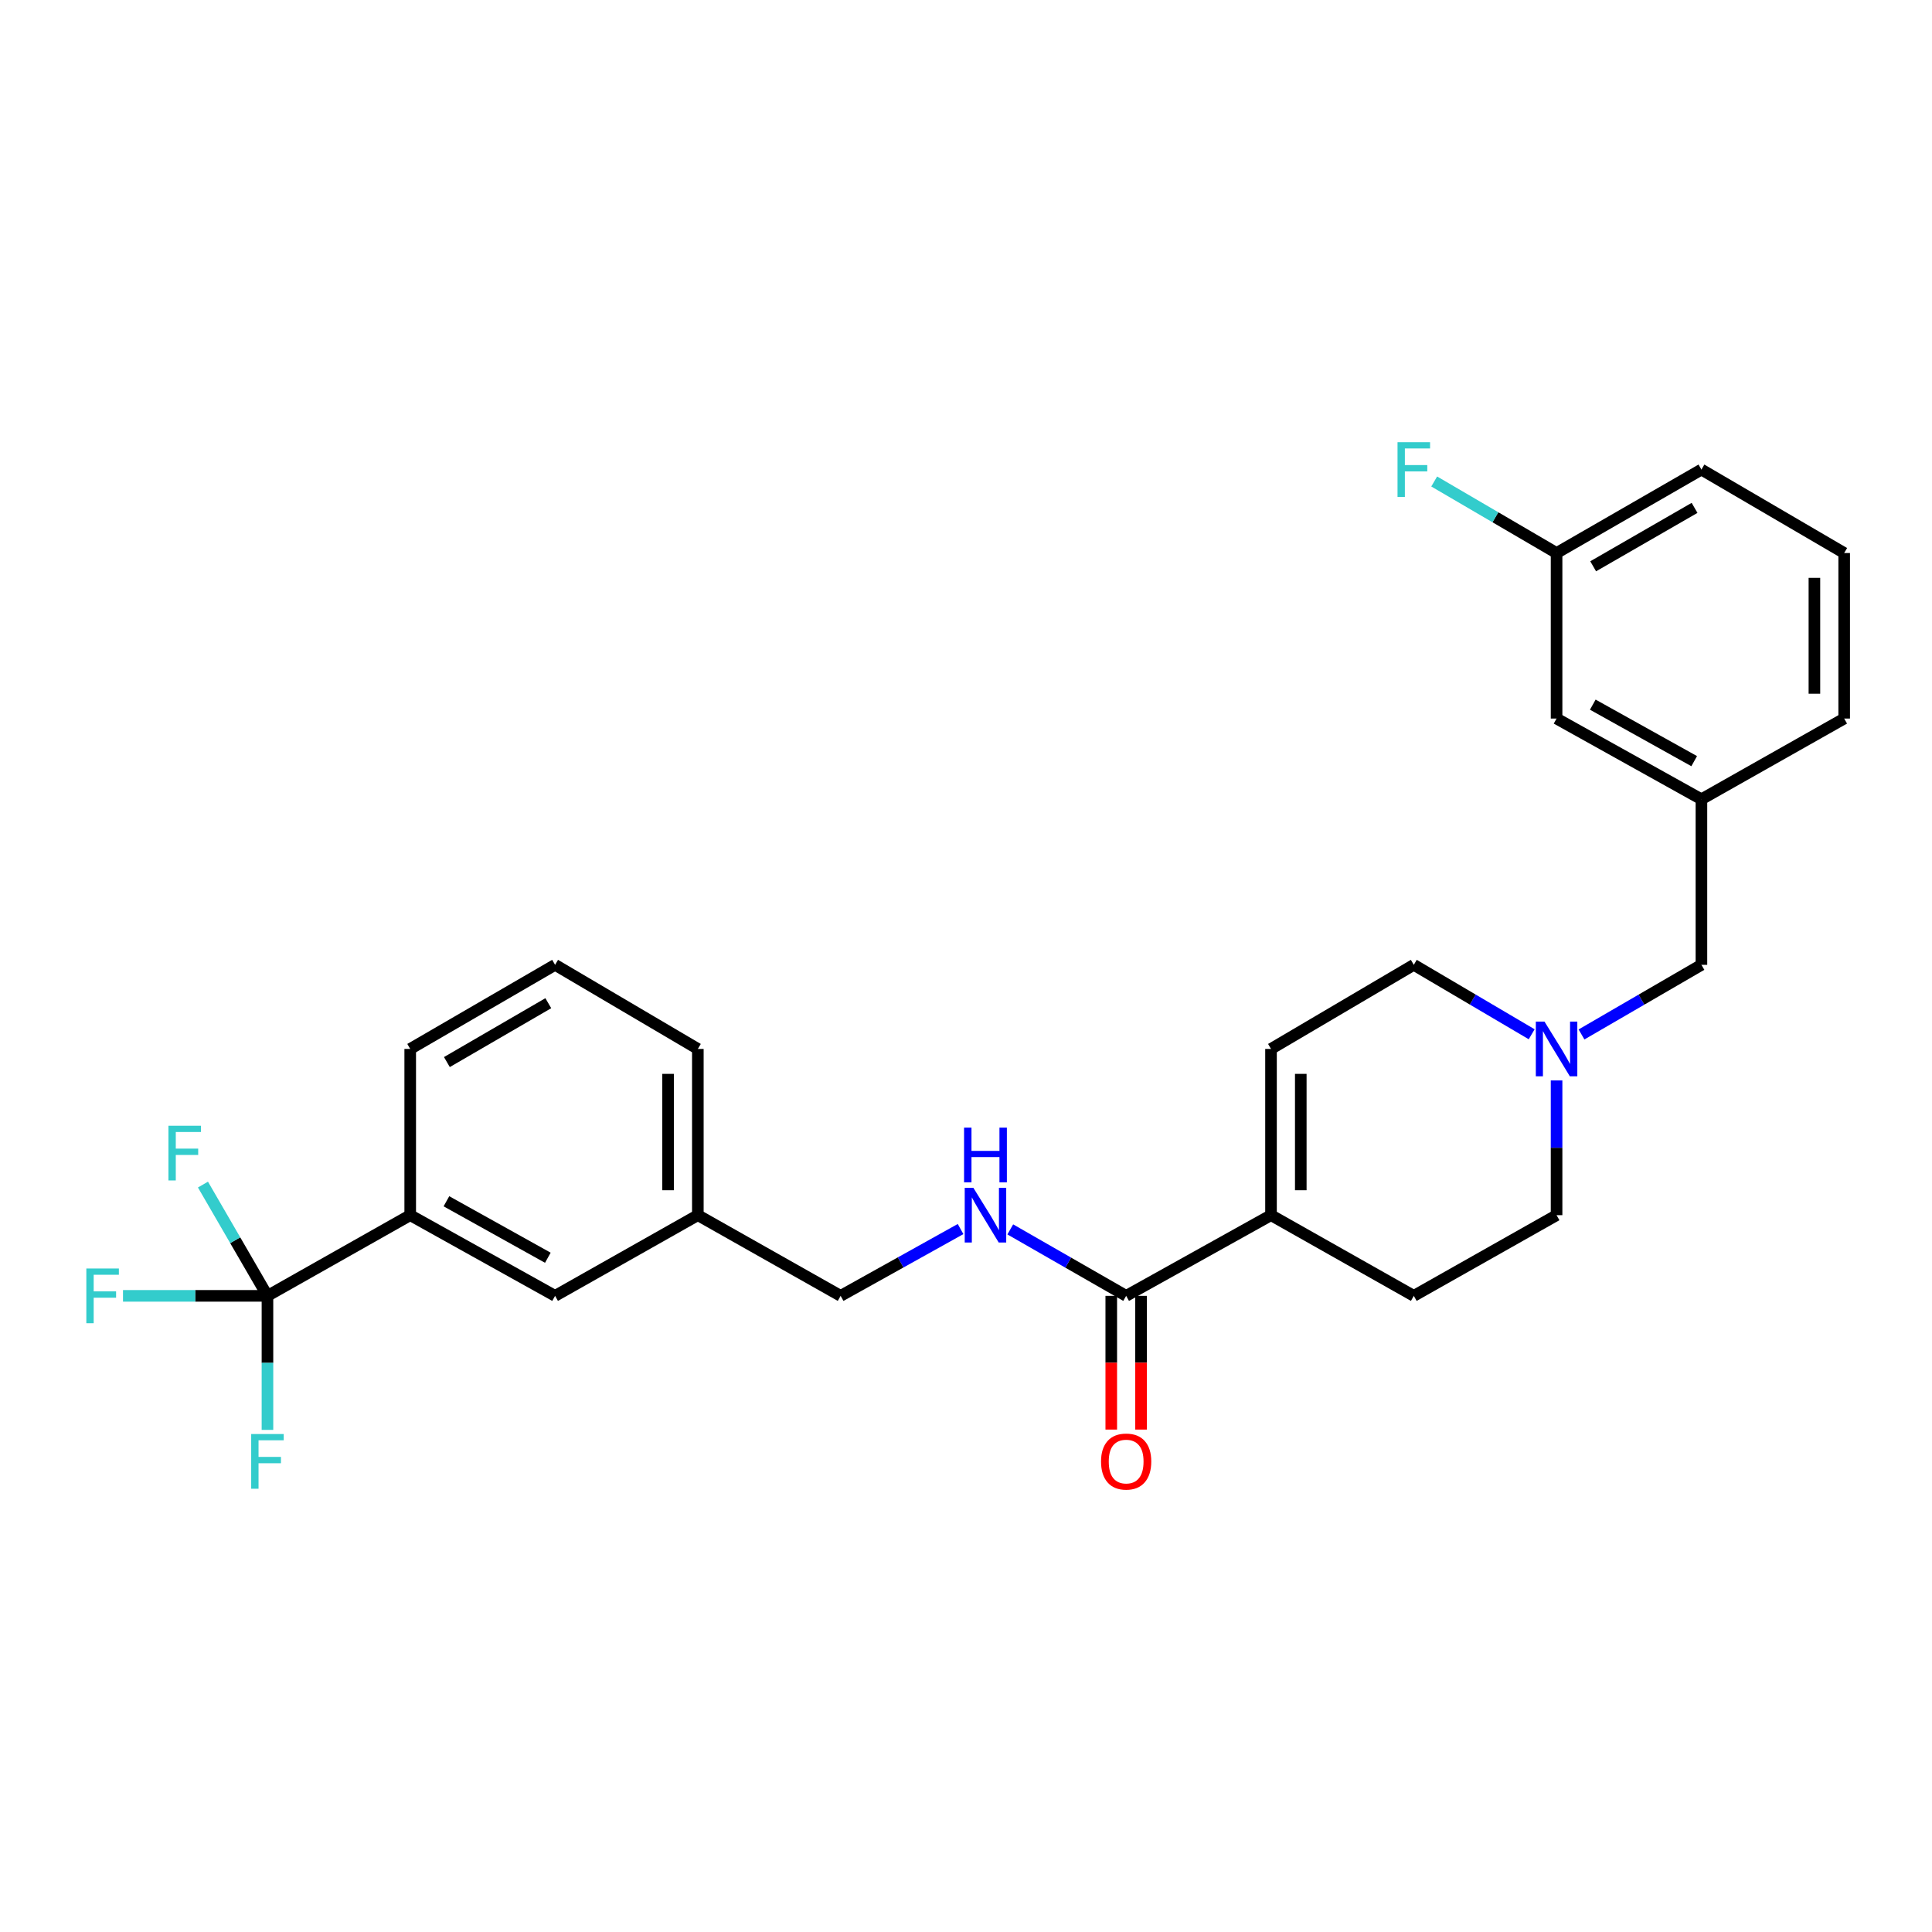 <?xml version='1.0' encoding='iso-8859-1'?>
<svg version='1.1' baseProfile='full'
              xmlns='http://www.w3.org/2000/svg'
                      xmlns:rdkit='http://www.rdkit.org/xml'
                      xmlns:xlink='http://www.w3.org/1999/xlink'
                  xml:space='preserve'
width='1000px' height='1000px' viewBox='0 0 1000 1000'>
<!-- END OF HEADER -->
<rect style='opacity:1.0;fill:#FFFFFF;stroke:none' width='1000' height='1000' x='0' y='0'> </rect>
<path class='bond-3' d='M 138.436,670.733 L 212.326,628.972' style='fill:none;fill-rule:evenodd;stroke:#000000;stroke-width:6px;stroke-linecap:butt;stroke-linejoin:miter;stroke-opacity:1' />
<path class='bond-11' d='M 138.436,670.733 L 121.743,641.936' style='fill:none;fill-rule:evenodd;stroke:#000000;stroke-width:6px;stroke-linecap:butt;stroke-linejoin:miter;stroke-opacity:1' />
<path class='bond-11' d='M 121.743,641.936 L 105.051,613.138' style='fill:none;fill-rule:evenodd;stroke:#33CCCC;stroke-width:6px;stroke-linecap:butt;stroke-linejoin:miter;stroke-opacity:1' />
<path class='bond-12' d='M 138.436,670.733 L 138.436,705.421' style='fill:none;fill-rule:evenodd;stroke:#000000;stroke-width:6px;stroke-linecap:butt;stroke-linejoin:miter;stroke-opacity:1' />
<path class='bond-12' d='M 138.436,705.421 L 138.436,740.109' style='fill:none;fill-rule:evenodd;stroke:#33CCCC;stroke-width:6px;stroke-linecap:butt;stroke-linejoin:miter;stroke-opacity:1' />
<path class='bond-13' d='M 138.436,670.733 L 101.049,670.733' style='fill:none;fill-rule:evenodd;stroke:#000000;stroke-width:6px;stroke-linecap:butt;stroke-linejoin:miter;stroke-opacity:1' />
<path class='bond-13' d='M 101.049,670.733 L 63.662,670.733' style='fill:none;fill-rule:evenodd;stroke:#33CCCC;stroke-width:6px;stroke-linecap:butt;stroke-linejoin:miter;stroke-opacity:1' />
<path class='bond-0' d='M 582.896,670.733 L 552.906,653.534' style='fill:none;fill-rule:evenodd;stroke:#000000;stroke-width:6px;stroke-linecap:butt;stroke-linejoin:miter;stroke-opacity:1' />
<path class='bond-0' d='M 552.906,653.534 L 522.915,636.335' style='fill:none;fill-rule:evenodd;stroke:#0000FF;stroke-width:6px;stroke-linecap:butt;stroke-linejoin:miter;stroke-opacity:1' />
<path class='bond-1' d='M 582.896,670.733 L 657.873,628.972' style='fill:none;fill-rule:evenodd;stroke:#000000;stroke-width:6px;stroke-linecap:butt;stroke-linejoin:miter;stroke-opacity:1' />
<path class='bond-7' d='M 575.191,670.733 L 575.191,705.341' style='fill:none;fill-rule:evenodd;stroke:#000000;stroke-width:6px;stroke-linecap:butt;stroke-linejoin:miter;stroke-opacity:1' />
<path class='bond-7' d='M 575.191,705.341 L 575.191,739.949' style='fill:none;fill-rule:evenodd;stroke:#FF0000;stroke-width:6px;stroke-linecap:butt;stroke-linejoin:miter;stroke-opacity:1' />
<path class='bond-7' d='M 590.601,670.733 L 590.601,705.341' style='fill:none;fill-rule:evenodd;stroke:#000000;stroke-width:6px;stroke-linecap:butt;stroke-linejoin:miter;stroke-opacity:1' />
<path class='bond-7' d='M 590.601,705.341 L 590.601,739.949' style='fill:none;fill-rule:evenodd;stroke:#FF0000;stroke-width:6px;stroke-linecap:butt;stroke-linejoin:miter;stroke-opacity:1' />
<path class='bond-4' d='M 657.873,628.972 L 657.873,542.926' style='fill:none;fill-rule:evenodd;stroke:#000000;stroke-width:6px;stroke-linecap:butt;stroke-linejoin:miter;stroke-opacity:1' />
<path class='bond-4' d='M 673.283,616.065 L 673.283,555.833' style='fill:none;fill-rule:evenodd;stroke:#000000;stroke-width:6px;stroke-linecap:butt;stroke-linejoin:miter;stroke-opacity:1' />
<path class='bond-8' d='M 657.873,628.972 L 731.78,670.733' style='fill:none;fill-rule:evenodd;stroke:#000000;stroke-width:6px;stroke-linecap:butt;stroke-linejoin:miter;stroke-opacity:1' />
<path class='bond-2' d='M 805.679,559.237 L 805.679,594.105' style='fill:none;fill-rule:evenodd;stroke:#0000FF;stroke-width:6px;stroke-linecap:butt;stroke-linejoin:miter;stroke-opacity:1' />
<path class='bond-2' d='M 805.679,594.105 L 805.679,628.972' style='fill:none;fill-rule:evenodd;stroke:#000000;stroke-width:6px;stroke-linecap:butt;stroke-linejoin:miter;stroke-opacity:1' />
<path class='bond-10' d='M 818.586,535.432 L 849.621,517.413' style='fill:none;fill-rule:evenodd;stroke:#0000FF;stroke-width:6px;stroke-linecap:butt;stroke-linejoin:miter;stroke-opacity:1' />
<path class='bond-10' d='M 849.621,517.413 L 880.656,499.393' style='fill:none;fill-rule:evenodd;stroke:#000000;stroke-width:6px;stroke-linecap:butt;stroke-linejoin:miter;stroke-opacity:1' />
<path class='bond-28' d='M 792.794,535.336 L 762.287,517.365' style='fill:none;fill-rule:evenodd;stroke:#0000FF;stroke-width:6px;stroke-linecap:butt;stroke-linejoin:miter;stroke-opacity:1' />
<path class='bond-28' d='M 762.287,517.365 L 731.78,499.393' style='fill:none;fill-rule:evenodd;stroke:#000000;stroke-width:6px;stroke-linecap:butt;stroke-linejoin:miter;stroke-opacity:1' />
<path class='bond-6' d='M 212.326,628.972 L 287.311,670.733' style='fill:none;fill-rule:evenodd;stroke:#000000;stroke-width:6px;stroke-linecap:butt;stroke-linejoin:miter;stroke-opacity:1' />
<path class='bond-6' d='M 231.071,621.774 L 283.561,651.006' style='fill:none;fill-rule:evenodd;stroke:#000000;stroke-width:6px;stroke-linecap:butt;stroke-linejoin:miter;stroke-opacity:1' />
<path class='bond-21' d='M 212.326,628.972 L 212.326,542.926' style='fill:none;fill-rule:evenodd;stroke:#000000;stroke-width:6px;stroke-linecap:butt;stroke-linejoin:miter;stroke-opacity:1' />
<path class='bond-9' d='M 657.873,542.926 L 731.78,499.393' style='fill:none;fill-rule:evenodd;stroke:#000000;stroke-width:6px;stroke-linecap:butt;stroke-linejoin:miter;stroke-opacity:1' />
<path class='bond-5' d='M 497.191,636.15 L 466.15,653.441' style='fill:none;fill-rule:evenodd;stroke:#0000FF;stroke-width:6px;stroke-linecap:butt;stroke-linejoin:miter;stroke-opacity:1' />
<path class='bond-5' d='M 466.15,653.441 L 435.108,670.733' style='fill:none;fill-rule:evenodd;stroke:#000000;stroke-width:6px;stroke-linecap:butt;stroke-linejoin:miter;stroke-opacity:1' />
<path class='bond-18' d='M 287.311,670.733 L 361.201,628.972' style='fill:none;fill-rule:evenodd;stroke:#000000;stroke-width:6px;stroke-linecap:butt;stroke-linejoin:miter;stroke-opacity:1' />
<path class='bond-15' d='M 731.78,670.733 L 805.679,628.972' style='fill:none;fill-rule:evenodd;stroke:#000000;stroke-width:6px;stroke-linecap:butt;stroke-linejoin:miter;stroke-opacity:1' />
<path class='bond-14' d='M 880.656,499.393 L 880.656,413.698' style='fill:none;fill-rule:evenodd;stroke:#000000;stroke-width:6px;stroke-linecap:butt;stroke-linejoin:miter;stroke-opacity:1' />
<path class='bond-17' d='M 880.656,413.698 L 805.679,371.92' style='fill:none;fill-rule:evenodd;stroke:#000000;stroke-width:6px;stroke-linecap:butt;stroke-linejoin:miter;stroke-opacity:1' />
<path class='bond-17' d='M 876.91,393.97 L 824.426,364.726' style='fill:none;fill-rule:evenodd;stroke:#000000;stroke-width:6px;stroke-linecap:butt;stroke-linejoin:miter;stroke-opacity:1' />
<path class='bond-24' d='M 880.656,413.698 L 954.545,371.92' style='fill:none;fill-rule:evenodd;stroke:#000000;stroke-width:6px;stroke-linecap:butt;stroke-linejoin:miter;stroke-opacity:1' />
<path class='bond-16' d='M 435.108,670.733 L 361.201,628.972' style='fill:none;fill-rule:evenodd;stroke:#000000;stroke-width:6px;stroke-linecap:butt;stroke-linejoin:miter;stroke-opacity:1' />
<path class='bond-19' d='M 805.679,371.92 L 805.679,286.242' style='fill:none;fill-rule:evenodd;stroke:#000000;stroke-width:6px;stroke-linecap:butt;stroke-linejoin:miter;stroke-opacity:1' />
<path class='bond-27' d='M 361.201,628.972 L 361.201,542.926' style='fill:none;fill-rule:evenodd;stroke:#000000;stroke-width:6px;stroke-linecap:butt;stroke-linejoin:miter;stroke-opacity:1' />
<path class='bond-27' d='M 345.791,616.065 L 345.791,555.833' style='fill:none;fill-rule:evenodd;stroke:#000000;stroke-width:6px;stroke-linecap:butt;stroke-linejoin:miter;stroke-opacity:1' />
<path class='bond-20' d='M 805.679,286.242 L 774.009,267.729' style='fill:none;fill-rule:evenodd;stroke:#000000;stroke-width:6px;stroke-linecap:butt;stroke-linejoin:miter;stroke-opacity:1' />
<path class='bond-20' d='M 774.009,267.729 L 742.34,249.216' style='fill:none;fill-rule:evenodd;stroke:#33CCCC;stroke-width:6px;stroke-linecap:butt;stroke-linejoin:miter;stroke-opacity:1' />
<path class='bond-29' d='M 805.679,286.242 L 880.656,243.043' style='fill:none;fill-rule:evenodd;stroke:#000000;stroke-width:6px;stroke-linecap:butt;stroke-linejoin:miter;stroke-opacity:1' />
<path class='bond-29' d='M 824.618,293.114 L 877.102,262.875' style='fill:none;fill-rule:evenodd;stroke:#000000;stroke-width:6px;stroke-linecap:butt;stroke-linejoin:miter;stroke-opacity:1' />
<path class='bond-22' d='M 212.326,542.926 L 287.311,499.393' style='fill:none;fill-rule:evenodd;stroke:#000000;stroke-width:6px;stroke-linecap:butt;stroke-linejoin:miter;stroke-opacity:1' />
<path class='bond-22' d='M 231.31,549.723 L 283.8,519.25' style='fill:none;fill-rule:evenodd;stroke:#000000;stroke-width:6px;stroke-linecap:butt;stroke-linejoin:miter;stroke-opacity:1' />
<path class='bond-25' d='M 287.311,499.393 L 361.201,542.926' style='fill:none;fill-rule:evenodd;stroke:#000000;stroke-width:6px;stroke-linecap:butt;stroke-linejoin:miter;stroke-opacity:1' />
<path class='bond-23' d='M 954.545,286.242 L 954.545,371.92' style='fill:none;fill-rule:evenodd;stroke:#000000;stroke-width:6px;stroke-linecap:butt;stroke-linejoin:miter;stroke-opacity:1' />
<path class='bond-23' d='M 939.136,299.094 L 939.136,359.069' style='fill:none;fill-rule:evenodd;stroke:#000000;stroke-width:6px;stroke-linecap:butt;stroke-linejoin:miter;stroke-opacity:1' />
<path class='bond-26' d='M 954.545,286.242 L 880.656,243.043' style='fill:none;fill-rule:evenodd;stroke:#000000;stroke-width:6px;stroke-linecap:butt;stroke-linejoin:miter;stroke-opacity:1' />
<path  class='atom-3' d='M 799.419 528.766
L 808.699 543.766
Q 809.619 545.246, 811.099 547.926
Q 812.579 550.606, 812.659 550.766
L 812.659 528.766
L 816.419 528.766
L 816.419 557.086
L 812.539 557.086
L 802.579 540.686
Q 801.419 538.766, 800.179 536.566
Q 798.979 534.366, 798.619 533.686
L 798.619 557.086
L 794.939 557.086
L 794.939 528.766
L 799.419 528.766
' fill='#0000FF'/>
<path  class='atom-6' d='M 503.817 614.812
L 513.097 629.812
Q 514.017 631.292, 515.497 633.972
Q 516.977 636.652, 517.057 636.812
L 517.057 614.812
L 520.817 614.812
L 520.817 643.132
L 516.937 643.132
L 506.977 626.732
Q 505.817 624.812, 504.577 622.612
Q 503.377 620.412, 503.017 619.732
L 503.017 643.132
L 499.337 643.132
L 499.337 614.812
L 503.817 614.812
' fill='#0000FF'/>
<path  class='atom-6' d='M 498.997 583.66
L 502.837 583.66
L 502.837 595.7
L 517.317 595.7
L 517.317 583.66
L 521.157 583.66
L 521.157 611.98
L 517.317 611.98
L 517.317 598.9
L 502.837 598.9
L 502.837 611.98
L 498.997 611.98
L 498.997 583.66
' fill='#0000FF'/>
<path  class='atom-8' d='M 569.896 756.491
Q 569.896 749.691, 573.256 745.891
Q 576.616 742.091, 582.896 742.091
Q 589.176 742.091, 592.536 745.891
Q 595.896 749.691, 595.896 756.491
Q 595.896 763.371, 592.496 767.291
Q 589.096 771.171, 582.896 771.171
Q 576.656 771.171, 573.256 767.291
Q 569.896 763.411, 569.896 756.491
M 582.896 767.971
Q 587.216 767.971, 589.536 765.091
Q 591.896 762.171, 591.896 756.491
Q 591.896 750.931, 589.536 748.131
Q 587.216 745.291, 582.896 745.291
Q 578.576 745.291, 576.216 748.091
Q 573.896 750.891, 573.896 756.491
Q 573.896 762.211, 576.216 765.091
Q 578.576 767.971, 582.896 767.971
' fill='#FF0000'/>
<path  class='atom-12' d='M 87.185 582.683
L 104.025 582.683
L 104.025 585.923
L 90.985 585.923
L 90.985 594.523
L 102.585 594.523
L 102.585 597.803
L 90.985 597.803
L 90.985 611.003
L 87.185 611.003
L 87.185 582.683
' fill='#33CCCC'/>
<path  class='atom-13' d='M 130.016 742.251
L 146.856 742.251
L 146.856 745.491
L 133.816 745.491
L 133.816 754.091
L 145.416 754.091
L 145.416 757.371
L 133.816 757.371
L 133.816 770.571
L 130.016 770.571
L 130.016 742.251
' fill='#33CCCC'/>
<path  class='atom-14' d='M 44.689 656.573
L 61.529 656.573
L 61.529 659.813
L 48.489 659.813
L 48.489 668.413
L 60.089 668.413
L 60.089 671.693
L 48.489 671.693
L 48.489 684.893
L 44.689 684.893
L 44.689 656.573
' fill='#33CCCC'/>
<path  class='atom-21' d='M 723.36 228.883
L 740.2 228.883
L 740.2 232.123
L 727.16 232.123
L 727.16 240.723
L 738.76 240.723
L 738.76 244.003
L 727.16 244.003
L 727.16 257.203
L 723.36 257.203
L 723.36 228.883
' fill='#33CCCC'/>
</svg>

